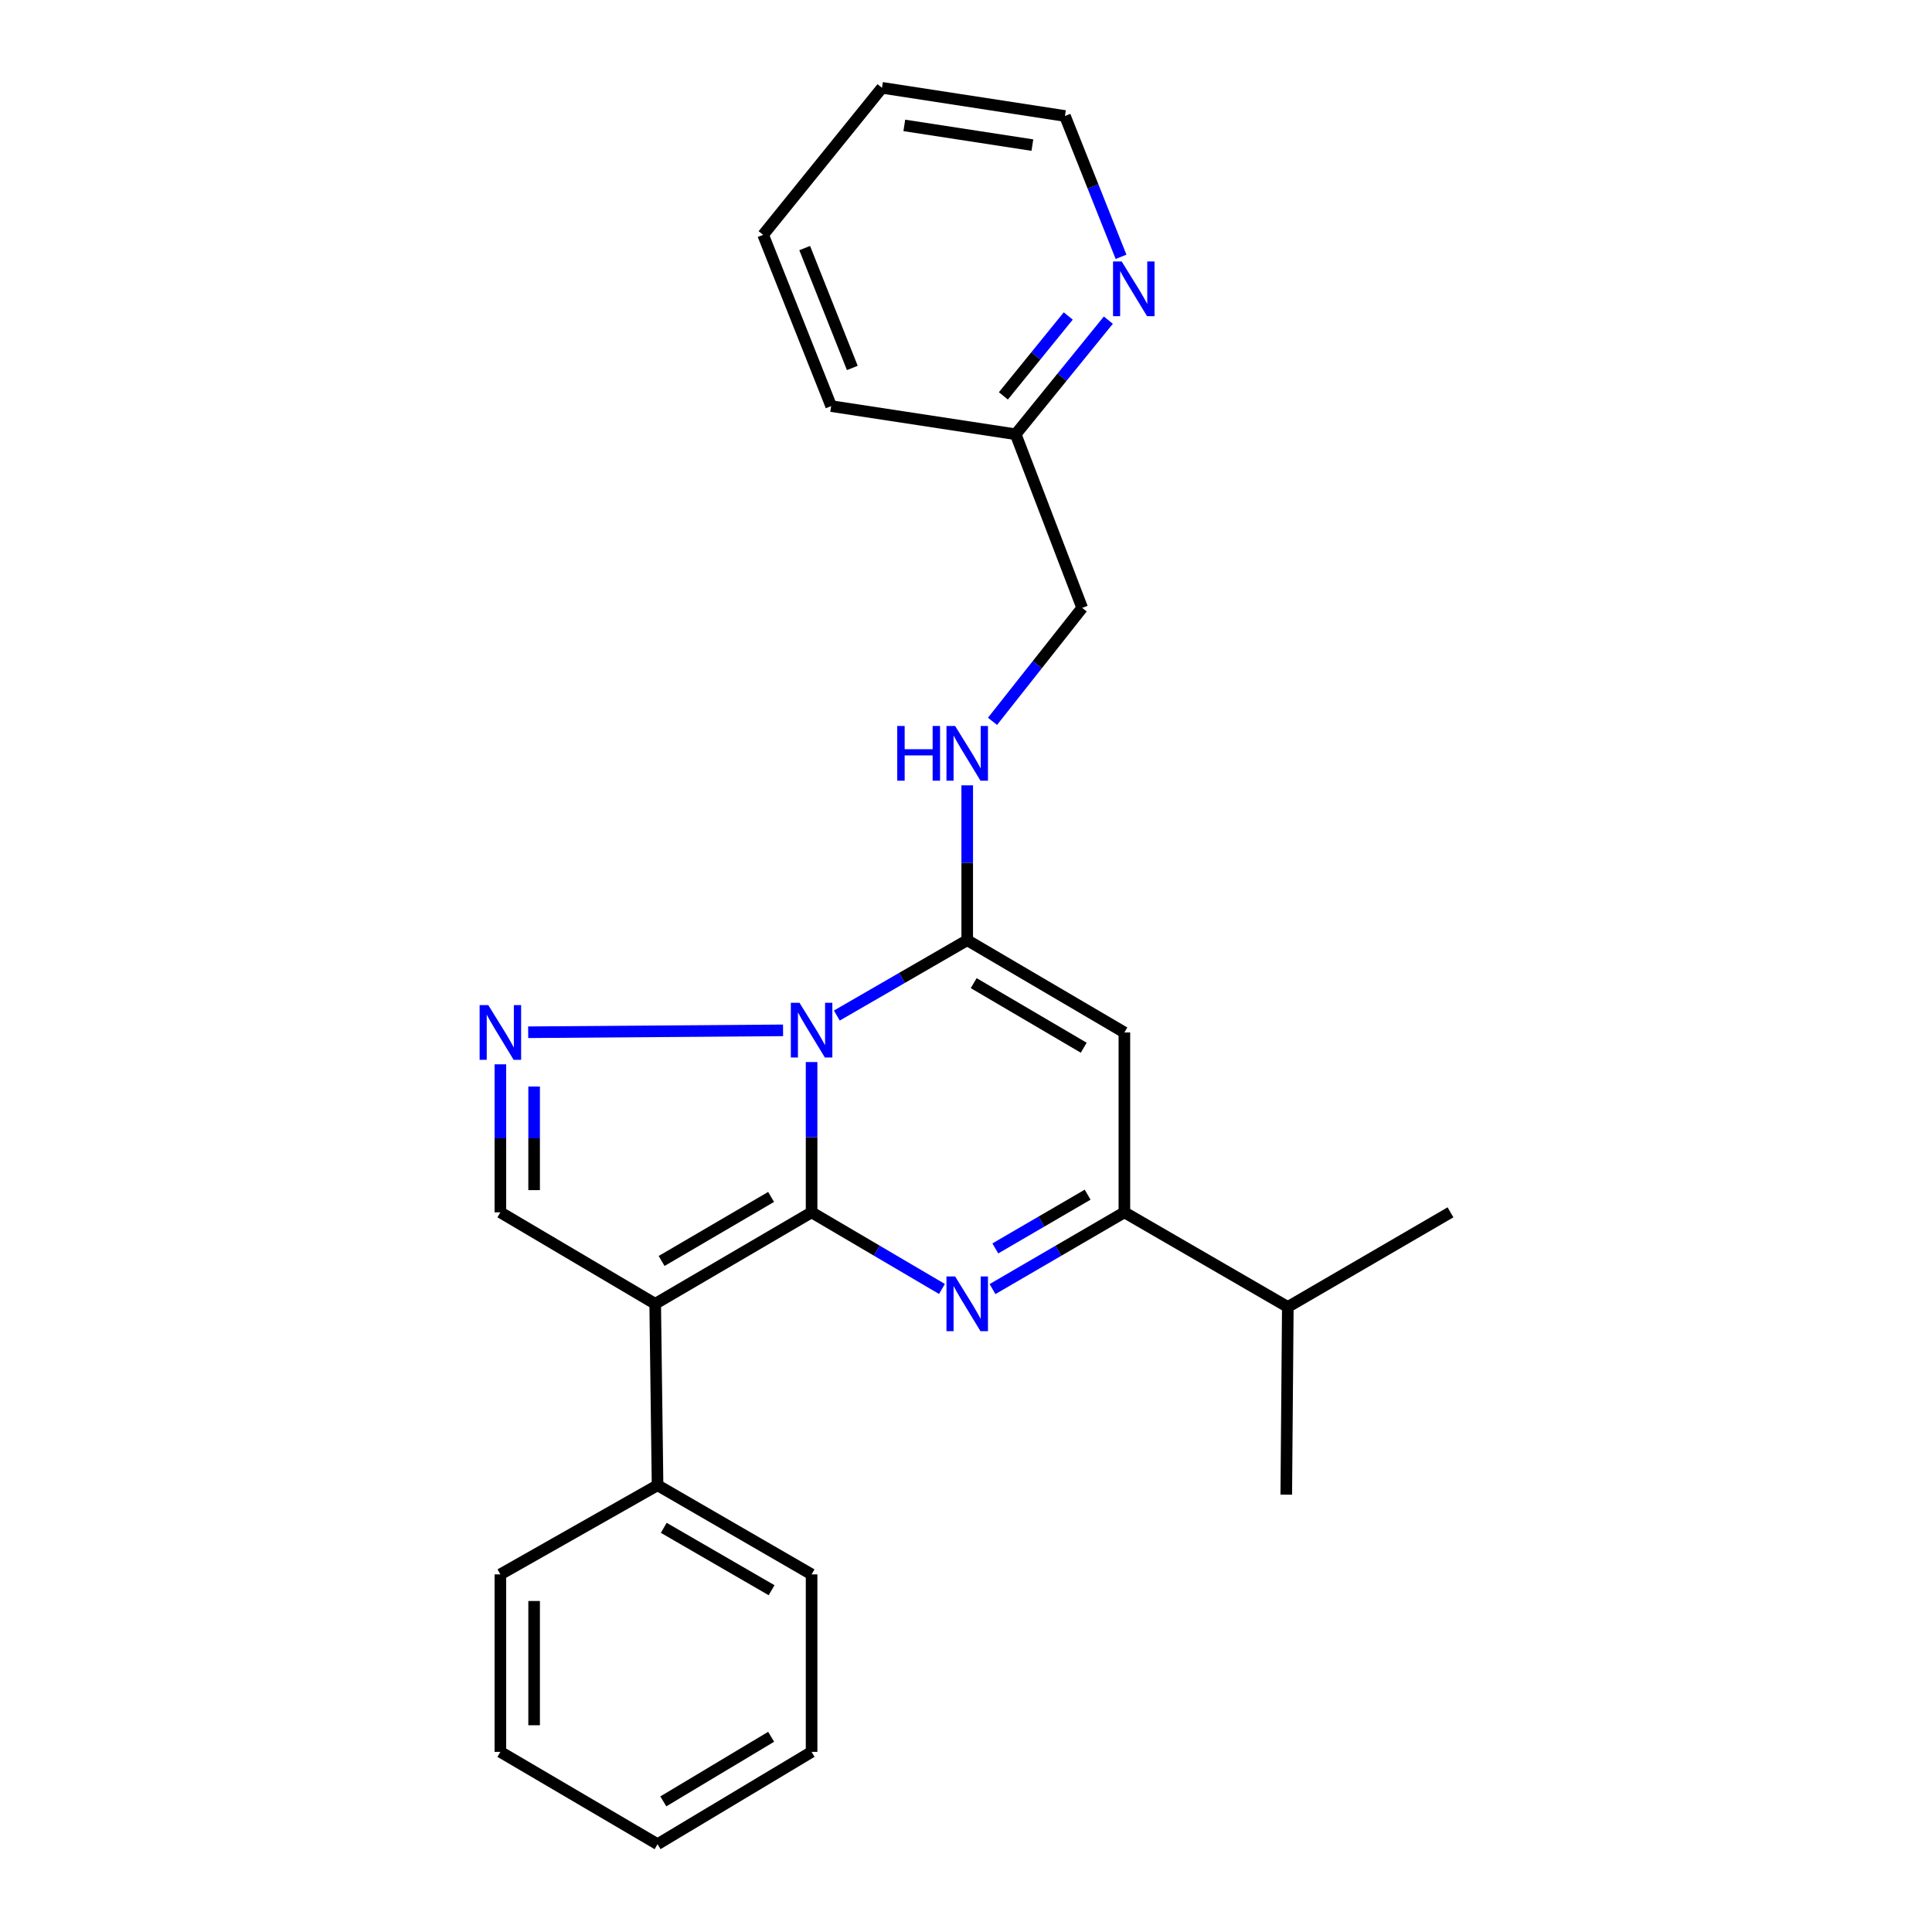 <?xml version='1.0' encoding='iso-8859-1'?>
<svg version='1.1' baseProfile='full'
              xmlns='http://www.w3.org/2000/svg'
                      xmlns:rdkit='http://www.rdkit.org/xml'
                      xmlns:xlink='http://www.w3.org/1999/xlink'
                  xml:space='preserve'
width='1000px' height='1000px' viewBox='0 0 1000 1000'>
<!-- END OF HEADER -->
<rect style='opacity:1.0;fill:#FFFFFF;stroke:none' width='1000' height='1000' x='0' y='0'> </rect>
<path class='bond-0' d='M 420.078,627.501 L 420.078,588.608' style='fill:none;fill-rule:evenodd;stroke:#000000;stroke-width:6px;stroke-linecap:butt;stroke-linejoin:miter;stroke-opacity:1' />
<path class='bond-0' d='M 420.078,588.608 L 420.078,549.715' style='fill:none;fill-rule:evenodd;stroke:#0000FF;stroke-width:6px;stroke-linecap:butt;stroke-linejoin:miter;stroke-opacity:1' />
<path class='bond-1' d='M 420.078,627.501 L 453.817,647.335' style='fill:none;fill-rule:evenodd;stroke:#000000;stroke-width:6px;stroke-linecap:butt;stroke-linejoin:miter;stroke-opacity:1' />
<path class='bond-1' d='M 453.817,647.335 L 487.555,667.169' style='fill:none;fill-rule:evenodd;stroke:#0000FF;stroke-width:6px;stroke-linecap:butt;stroke-linejoin:miter;stroke-opacity:1' />
<path class='bond-2' d='M 420.078,627.501 L 339.128,674.857' style='fill:none;fill-rule:evenodd;stroke:#000000;stroke-width:6px;stroke-linecap:butt;stroke-linejoin:miter;stroke-opacity:1' />
<path class='bond-2' d='M 399.116,619.527 L 342.45,652.676' style='fill:none;fill-rule:evenodd;stroke:#000000;stroke-width:6px;stroke-linecap:butt;stroke-linejoin:miter;stroke-opacity:1' />
<path class='bond-3' d='M 433.144,525.647 L 466.888,506.147' style='fill:none;fill-rule:evenodd;stroke:#0000FF;stroke-width:6px;stroke-linecap:butt;stroke-linejoin:miter;stroke-opacity:1' />
<path class='bond-3' d='M 466.888,506.147 L 500.631,486.647' style='fill:none;fill-rule:evenodd;stroke:#000000;stroke-width:6px;stroke-linecap:butt;stroke-linejoin:miter;stroke-opacity:1' />
<path class='bond-4' d='M 405.311,533.308 L 273.39,534.293' style='fill:none;fill-rule:evenodd;stroke:#0000FF;stroke-width:6px;stroke-linecap:butt;stroke-linejoin:miter;stroke-opacity:1' />
<path class='bond-6' d='M 513.725,667.235 L 547.852,647.368' style='fill:none;fill-rule:evenodd;stroke:#0000FF;stroke-width:6px;stroke-linecap:butt;stroke-linejoin:miter;stroke-opacity:1' />
<path class='bond-6' d='M 547.852,647.368 L 581.98,627.501' style='fill:none;fill-rule:evenodd;stroke:#000000;stroke-width:6px;stroke-linecap:butt;stroke-linejoin:miter;stroke-opacity:1' />
<path class='bond-6' d='M 515.175,646.179 L 539.065,632.272' style='fill:none;fill-rule:evenodd;stroke:#0000FF;stroke-width:6px;stroke-linecap:butt;stroke-linejoin:miter;stroke-opacity:1' />
<path class='bond-6' d='M 539.065,632.272 L 562.954,618.365' style='fill:none;fill-rule:evenodd;stroke:#000000;stroke-width:6px;stroke-linecap:butt;stroke-linejoin:miter;stroke-opacity:1' />
<path class='bond-7' d='M 339.128,674.857 L 258.992,627.501' style='fill:none;fill-rule:evenodd;stroke:#000000;stroke-width:6px;stroke-linecap:butt;stroke-linejoin:miter;stroke-opacity:1' />
<path class='bond-9' d='M 339.128,674.857 L 340.35,768.762' style='fill:none;fill-rule:evenodd;stroke:#000000;stroke-width:6px;stroke-linecap:butt;stroke-linejoin:miter;stroke-opacity:1' />
<path class='bond-8' d='M 500.631,486.647 L 500.631,446.572' style='fill:none;fill-rule:evenodd;stroke:#000000;stroke-width:6px;stroke-linecap:butt;stroke-linejoin:miter;stroke-opacity:1' />
<path class='bond-8' d='M 500.631,446.572 L 500.631,406.496' style='fill:none;fill-rule:evenodd;stroke:#0000FF;stroke-width:6px;stroke-linecap:butt;stroke-linejoin:miter;stroke-opacity:1' />
<path class='bond-26' d='M 500.631,486.647 L 581.98,534.401' style='fill:none;fill-rule:evenodd;stroke:#000000;stroke-width:6px;stroke-linecap:butt;stroke-linejoin:miter;stroke-opacity:1' />
<path class='bond-26' d='M 503.991,508.874 L 560.935,542.301' style='fill:none;fill-rule:evenodd;stroke:#000000;stroke-width:6px;stroke-linecap:butt;stroke-linejoin:miter;stroke-opacity:1' />
<path class='bond-25' d='M 258.992,550.888 L 258.992,589.195' style='fill:none;fill-rule:evenodd;stroke:#0000FF;stroke-width:6px;stroke-linecap:butt;stroke-linejoin:miter;stroke-opacity:1' />
<path class='bond-25' d='M 258.992,589.195 L 258.992,627.501' style='fill:none;fill-rule:evenodd;stroke:#000000;stroke-width:6px;stroke-linecap:butt;stroke-linejoin:miter;stroke-opacity:1' />
<path class='bond-25' d='M 276.459,562.38 L 276.459,589.195' style='fill:none;fill-rule:evenodd;stroke:#0000FF;stroke-width:6px;stroke-linecap:butt;stroke-linejoin:miter;stroke-opacity:1' />
<path class='bond-25' d='M 276.459,589.195 L 276.459,616.009' style='fill:none;fill-rule:evenodd;stroke:#000000;stroke-width:6px;stroke-linecap:butt;stroke-linejoin:miter;stroke-opacity:1' />
<path class='bond-5' d='M 581.98,534.401 L 581.98,627.501' style='fill:none;fill-rule:evenodd;stroke:#000000;stroke-width:6px;stroke-linecap:butt;stroke-linejoin:miter;stroke-opacity:1' />
<path class='bond-11' d='M 581.98,627.501 L 666.57,676.477' style='fill:none;fill-rule:evenodd;stroke:#000000;stroke-width:6px;stroke-linecap:butt;stroke-linejoin:miter;stroke-opacity:1' />
<path class='bond-12' d='M 513.72,373.359 L 536.928,343.996' style='fill:none;fill-rule:evenodd;stroke:#0000FF;stroke-width:6px;stroke-linecap:butt;stroke-linejoin:miter;stroke-opacity:1' />
<path class='bond-12' d='M 536.928,343.996 L 560.136,314.634' style='fill:none;fill-rule:evenodd;stroke:#000000;stroke-width:6px;stroke-linecap:butt;stroke-linejoin:miter;stroke-opacity:1' />
<path class='bond-15' d='M 340.35,768.762 L 420.078,814.895' style='fill:none;fill-rule:evenodd;stroke:#000000;stroke-width:6px;stroke-linecap:butt;stroke-linejoin:miter;stroke-opacity:1' />
<path class='bond-15' d='M 343.561,790.801 L 399.371,823.094' style='fill:none;fill-rule:evenodd;stroke:#000000;stroke-width:6px;stroke-linecap:butt;stroke-linejoin:miter;stroke-opacity:1' />
<path class='bond-16' d='M 340.35,768.762 L 258.992,814.895' style='fill:none;fill-rule:evenodd;stroke:#000000;stroke-width:6px;stroke-linecap:butt;stroke-linejoin:miter;stroke-opacity:1' />
<path class='bond-10' d='M 573.678,165.705 L 549.697,195.24' style='fill:none;fill-rule:evenodd;stroke:#0000FF;stroke-width:6px;stroke-linecap:butt;stroke-linejoin:miter;stroke-opacity:1' />
<path class='bond-10' d='M 549.697,195.24 L 525.716,224.775' style='fill:none;fill-rule:evenodd;stroke:#000000;stroke-width:6px;stroke-linecap:butt;stroke-linejoin:miter;stroke-opacity:1' />
<path class='bond-10' d='M 552.923,163.555 L 536.137,184.23' style='fill:none;fill-rule:evenodd;stroke:#0000FF;stroke-width:6px;stroke-linecap:butt;stroke-linejoin:miter;stroke-opacity:1' />
<path class='bond-10' d='M 536.137,184.23 L 519.35,204.904' style='fill:none;fill-rule:evenodd;stroke:#000000;stroke-width:6px;stroke-linecap:butt;stroke-linejoin:miter;stroke-opacity:1' />
<path class='bond-14' d='M 580.245,132.924 L 565.732,96.477' style='fill:none;fill-rule:evenodd;stroke:#0000FF;stroke-width:6px;stroke-linecap:butt;stroke-linejoin:miter;stroke-opacity:1' />
<path class='bond-14' d='M 565.732,96.477 L 551.218,60.03' style='fill:none;fill-rule:evenodd;stroke:#000000;stroke-width:6px;stroke-linecap:butt;stroke-linejoin:miter;stroke-opacity:1' />
<path class='bond-17' d='M 666.57,676.477 L 750.772,627.501' style='fill:none;fill-rule:evenodd;stroke:#000000;stroke-width:6px;stroke-linecap:butt;stroke-linejoin:miter;stroke-opacity:1' />
<path class='bond-18' d='M 666.57,676.477 L 665.774,773.624' style='fill:none;fill-rule:evenodd;stroke:#000000;stroke-width:6px;stroke-linecap:butt;stroke-linejoin:miter;stroke-opacity:1' />
<path class='bond-13' d='M 560.136,314.634 L 525.716,224.775' style='fill:none;fill-rule:evenodd;stroke:#000000;stroke-width:6px;stroke-linecap:butt;stroke-linejoin:miter;stroke-opacity:1' />
<path class='bond-19' d='M 525.716,224.775 L 430.209,210.199' style='fill:none;fill-rule:evenodd;stroke:#000000;stroke-width:6px;stroke-linecap:butt;stroke-linejoin:miter;stroke-opacity:1' />
<path class='bond-28' d='M 551.218,60.03 L 456.517,45.455' style='fill:none;fill-rule:evenodd;stroke:#000000;stroke-width:6px;stroke-linecap:butt;stroke-linejoin:miter;stroke-opacity:1' />
<path class='bond-28' d='M 534.356,75.108 L 468.065,64.905' style='fill:none;fill-rule:evenodd;stroke:#000000;stroke-width:6px;stroke-linecap:butt;stroke-linejoin:miter;stroke-opacity:1' />
<path class='bond-22' d='M 420.078,814.895 L 420.078,906.773' style='fill:none;fill-rule:evenodd;stroke:#000000;stroke-width:6px;stroke-linecap:butt;stroke-linejoin:miter;stroke-opacity:1' />
<path class='bond-21' d='M 258.992,814.895 L 258.992,906.773' style='fill:none;fill-rule:evenodd;stroke:#000000;stroke-width:6px;stroke-linecap:butt;stroke-linejoin:miter;stroke-opacity:1' />
<path class='bond-21' d='M 276.459,828.677 L 276.459,892.991' style='fill:none;fill-rule:evenodd;stroke:#000000;stroke-width:6px;stroke-linecap:butt;stroke-linejoin:miter;stroke-opacity:1' />
<path class='bond-23' d='M 430.209,210.199 L 394.994,121.553' style='fill:none;fill-rule:evenodd;stroke:#000000;stroke-width:6px;stroke-linecap:butt;stroke-linejoin:miter;stroke-opacity:1' />
<path class='bond-23' d='M 441.16,190.454 L 416.509,128.401' style='fill:none;fill-rule:evenodd;stroke:#000000;stroke-width:6px;stroke-linecap:butt;stroke-linejoin:miter;stroke-opacity:1' />
<path class='bond-20' d='M 456.517,45.455 L 394.994,121.553' style='fill:none;fill-rule:evenodd;stroke:#000000;stroke-width:6px;stroke-linecap:butt;stroke-linejoin:miter;stroke-opacity:1' />
<path class='bond-24' d='M 258.992,906.773 L 340.35,954.545' style='fill:none;fill-rule:evenodd;stroke:#000000;stroke-width:6px;stroke-linecap:butt;stroke-linejoin:miter;stroke-opacity:1' />
<path class='bond-27' d='M 420.078,906.773 L 340.35,954.545' style='fill:none;fill-rule:evenodd;stroke:#000000;stroke-width:6px;stroke-linecap:butt;stroke-linejoin:miter;stroke-opacity:1' />
<path class='bond-27' d='M 399.141,898.955 L 343.332,932.396' style='fill:none;fill-rule:evenodd;stroke:#000000;stroke-width:6px;stroke-linecap:butt;stroke-linejoin:miter;stroke-opacity:1' />
<path  class='atom-1' d='M 413.818 519.037
L 423.098 534.037
Q 424.018 535.517, 425.498 538.197
Q 426.978 540.877, 427.058 541.037
L 427.058 519.037
L 430.818 519.037
L 430.818 547.357
L 426.938 547.357
L 416.978 530.957
Q 415.818 529.037, 414.578 526.837
Q 413.378 524.637, 413.018 523.957
L 413.018 547.357
L 409.338 547.357
L 409.338 519.037
L 413.818 519.037
' fill='#0000FF'/>
<path  class='atom-2' d='M 494.371 660.697
L 503.651 675.697
Q 504.571 677.177, 506.051 679.857
Q 507.531 682.537, 507.611 682.697
L 507.611 660.697
L 511.371 660.697
L 511.371 689.017
L 507.491 689.017
L 497.531 672.617
Q 496.371 670.697, 495.131 668.497
Q 493.931 666.297, 493.571 665.617
L 493.571 689.017
L 489.891 689.017
L 489.891 660.697
L 494.371 660.697
' fill='#0000FF'/>
<path  class='atom-5' d='M 252.732 520.241
L 262.012 535.241
Q 262.932 536.721, 264.412 539.401
Q 265.892 542.081, 265.972 542.241
L 265.972 520.241
L 269.732 520.241
L 269.732 548.561
L 265.852 548.561
L 255.892 532.161
Q 254.732 530.241, 253.492 528.041
Q 252.292 525.841, 251.932 525.161
L 251.932 548.561
L 248.252 548.561
L 248.252 520.241
L 252.732 520.241
' fill='#0000FF'/>
<path  class='atom-9' d='M 464.411 375.758
L 468.251 375.758
L 468.251 387.798
L 482.731 387.798
L 482.731 375.758
L 486.571 375.758
L 486.571 404.078
L 482.731 404.078
L 482.731 390.998
L 468.251 390.998
L 468.251 404.078
L 464.411 404.078
L 464.411 375.758
' fill='#0000FF'/>
<path  class='atom-9' d='M 494.371 375.758
L 503.651 390.758
Q 504.571 392.238, 506.051 394.918
Q 507.531 397.598, 507.611 397.758
L 507.611 375.758
L 511.371 375.758
L 511.371 404.078
L 507.491 404.078
L 497.531 387.678
Q 496.371 385.758, 495.131 383.558
Q 493.931 381.358, 493.571 380.678
L 493.571 404.078
L 489.891 404.078
L 489.891 375.758
L 494.371 375.758
' fill='#0000FF'/>
<path  class='atom-11' d='M 580.582 135.331
L 589.862 150.331
Q 590.782 151.811, 592.262 154.491
Q 593.742 157.171, 593.822 157.331
L 593.822 135.331
L 597.582 135.331
L 597.582 163.651
L 593.702 163.651
L 583.742 147.251
Q 582.582 145.331, 581.342 143.131
Q 580.142 140.931, 579.782 140.251
L 579.782 163.651
L 576.102 163.651
L 576.102 135.331
L 580.582 135.331
' fill='#0000FF'/>
</svg>
